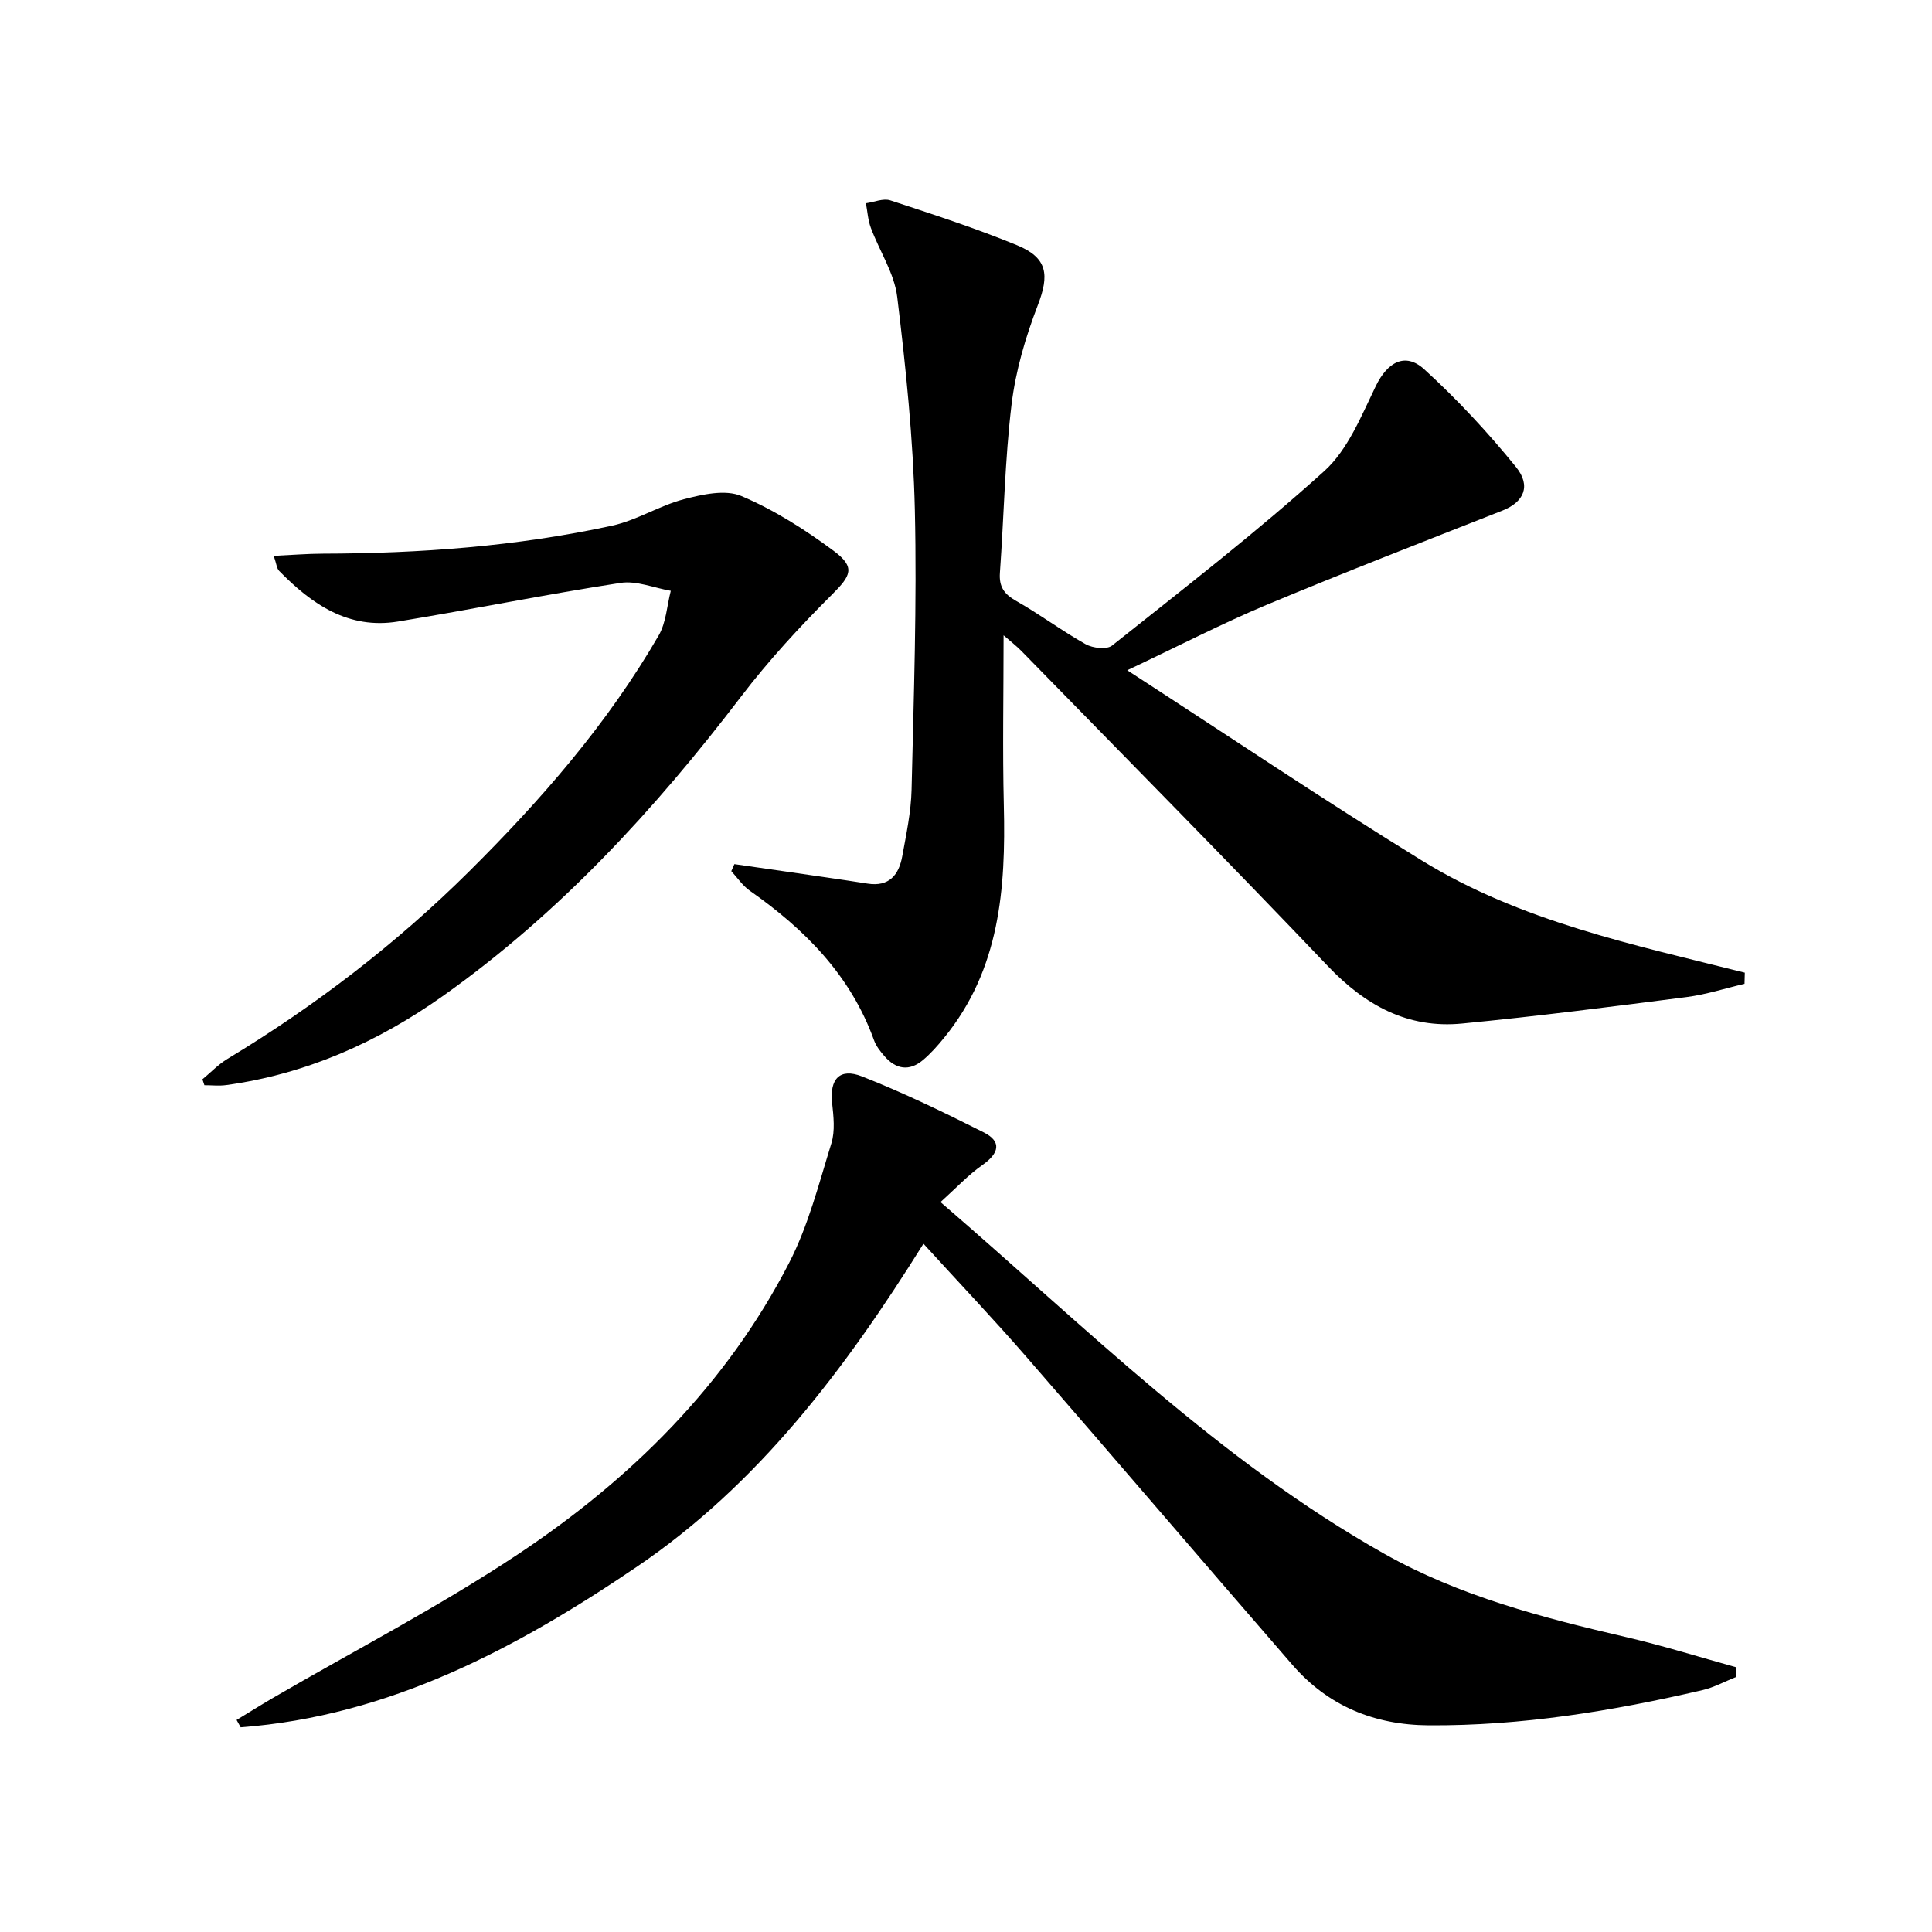 <svg enable-background="new 0 0 400 400" viewBox="0 0 400 400" xmlns="http://www.w3.org/2000/svg"><path d="m233.38 138.77c21.13 13.7 40.82 26.97 61.03 39.41 20.41 12.57 43.83 17.43 66.83 23.2-.02.77-.04 1.54-.06 2.31-3.99.93-7.94 2.22-11.98 2.74-15.47 1.99-30.96 3.98-46.48 5.48-11.23 1.09-20.04-3.74-27.79-11.88-20.9-21.94-42.21-43.49-63.38-65.17-1.11-1.14-2.38-2.11-3.77-3.33 0 12.12-.23 23.68.05 35.23.42 17.24-.82 33.96-12.35 48.08-1.36 1.67-2.81 3.32-4.46 4.69-2.79 2.31-5.54 1.85-7.87-.83-.87-.99-1.75-2.1-2.19-3.32-4.84-13.45-14.33-22.98-25.74-30.98-1.48-1.04-2.55-2.68-3.81-4.04.21-.48.43-.97.64-1.45 3.45.5 6.9.99 10.34 1.49 5.74.84 11.48 1.64 17.21 2.54 4.49.71 6.5-1.8 7.2-5.65.83-4.56 1.82-9.17 1.93-13.77.45-19.3 1.12-38.63.68-57.92-.34-14.74-1.87-29.48-3.65-44.13-.6-4.91-3.68-9.5-5.46-14.3-.6-1.6-.7-3.39-1.02-5.09 1.69-.23 3.58-1.07 5.04-.6 8.82 2.89 17.67 5.77 26.24 9.29 6.38 2.62 6.71 6.18 4.29 12.46-2.53 6.58-4.58 13.55-5.42 20.52-1.39 11.54-1.58 23.22-2.41 34.83-.21 2.87.85 4.42 3.36 5.83 4.92 2.78 9.47 6.21 14.4 8.97 1.47.82 4.37 1.15 5.47.27 14.83-11.8 29.85-23.42 43.91-36.1 4.9-4.42 7.68-11.42 10.68-17.61 2.38-4.91 6.06-7.12 10.05-3.47 6.81 6.22 13.17 13.05 18.98 20.22 3.23 3.99 1.54 7.3-2.79 9.01-16.35 6.44-32.74 12.8-48.95 19.57-9.16 3.84-17.99 8.42-28.75 13.5z"/><path d="m194.72 248.88c30.18 25.99 57.69 53.53 91.81 72.77 15.66 8.83 32.85 13.28 50.21 17.31 7.66 1.78 15.17 4.14 22.76 6.24 0 .66 0 1.31.01 1.97-2.34.93-4.61 2.18-7.03 2.75-18.64 4.34-37.44 7.41-56.67 7.29-11.3-.07-20.84-4.01-28.25-12.54-18.44-21.24-36.7-42.64-55.16-63.86-6.76-7.77-13.86-15.25-21.21-23.31-16.15 25.88-34.14 49.8-59.39 66.92-24.91 16.88-51.18 30.88-81.97 33.2-.28-.51-.57-1.01-.85-1.52 2.5-1.51 4.97-3.07 7.49-4.54 16.93-9.85 34.39-18.89 50.67-29.7 23.42-15.55 43.21-35.08 56.24-60.4 3.97-7.71 6.16-16.38 8.75-24.75.79-2.56.45-5.59.15-8.36-.53-4.9 1.53-7.32 6.19-5.49 8.6 3.38 16.95 7.43 25.21 11.59 3.8 1.92 3.14 4.34-.24 6.72-2.94 2.06-5.43 4.74-8.72 7.71z"/><path d="m41.91 223.46c1.72-1.42 3.29-3.09 5.18-4.23 18.18-10.98 34.93-23.82 50-38.77 14.92-14.82 28.71-30.62 39.29-48.91 1.54-2.67 1.7-6.13 2.5-9.23-3.48-.6-7.1-2.15-10.41-1.64-15.4 2.37-30.69 5.48-46.07 8-10.25 1.68-17.87-3.59-24.61-10.49-.5-.51-.54-1.45-1.12-3.11 3.71-.17 6.92-.44 10.14-.45 20.16-.05 40.2-1.51 59.92-5.8 5.11-1.11 9.78-4.14 14.86-5.47 3.83-1 8.59-2.07 11.91-.66 6.78 2.87 13.18 6.95 19.12 11.36 4.57 3.4 3.55 5.13-.36 9.03-6.67 6.65-13.12 13.64-18.83 21.13-17.88 23.43-37.63 44.92-61.79 62.03-13.49 9.55-28.28 16.12-44.78 18.4-1.48.21-3.02.03-4.54.03-.14-.42-.27-.82-.41-1.22z"/></svg>
